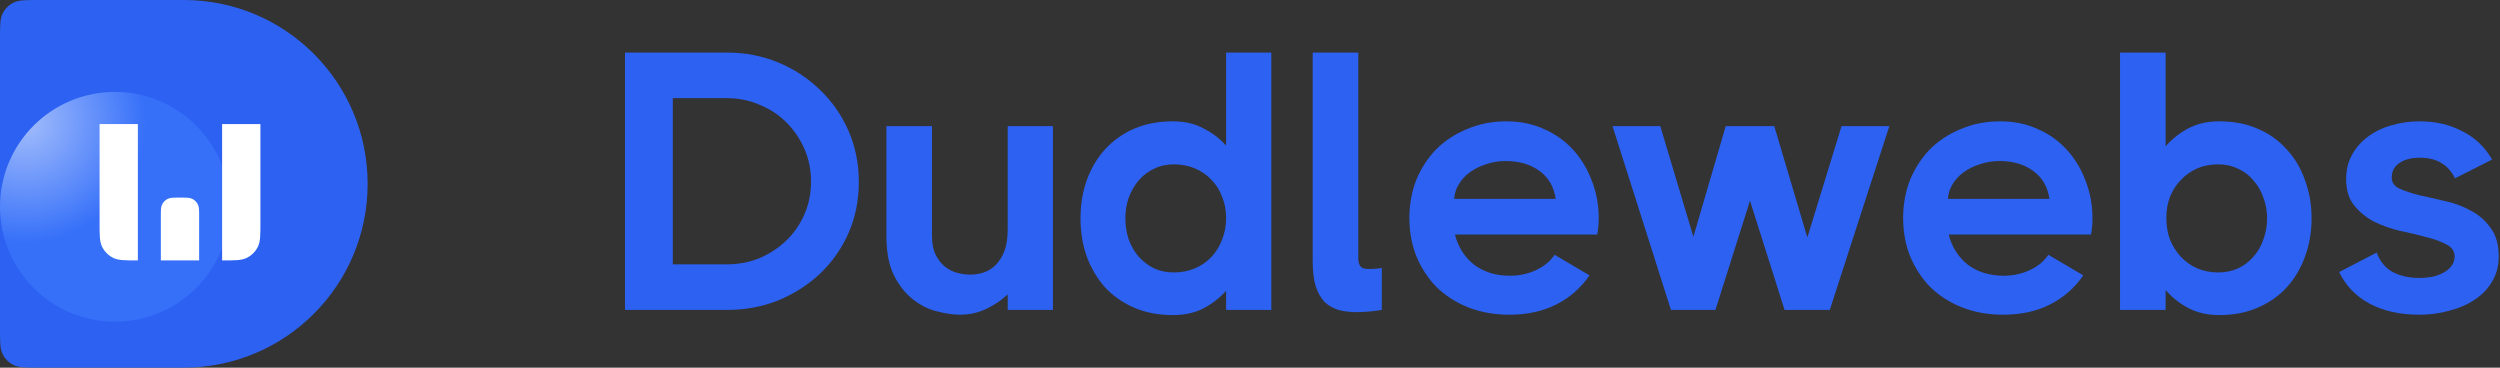 <svg width="544" height="80" viewBox="0 0 544 80" fill="none" xmlns="http://www.w3.org/2000/svg">
<rect x="0" y="0" width="544" height="80" fill="#333333" stroke="none"/>
<path fill-rule="evenodd" clip-rule="evenodd" d="M40 80C62.091 80 80 62.091 80 40C80 17.909 62.091 0 40 0H20H8.533C5.546 0 4.053 0 2.912 0.581C1.909 1.093 1.093 1.909 0.581 2.912C0.036 3.982 0.002 5.361 0 7.991L0 8.533V20V40V60V71.467C0 74.454 0 75.947 0.581 77.088C1.093 78.091 1.909 78.907 2.912 79.419C4.053 80 5.546 80 8.533 80H20H40Z" fill="#2C61F2"/>
<circle cx="25" cy="45" r="25" fill="url(#paint0_radial_68_120)"/>
<path d="M21.667 27H30V56.667C27.202 56.667 25.802 56.667 24.72 56.155C23.604 55.627 22.706 54.729 22.179 53.614C21.667 52.531 21.667 51.132 21.667 48.333V27Z" fill="white"/>
<path d="M48.333 27H56.667V48.333C56.667 51.132 56.667 52.531 56.155 53.614C55.627 54.729 54.729 55.627 53.614 56.155C52.531 56.667 51.132 56.667 48.333 56.667V27Z" fill="white"/>
<path d="M35 47.167C35 45.767 35 45.068 35.256 44.526C35.52 43.969 35.969 43.52 36.526 43.256C37.068 43 37.767 43 39.167 43C40.566 43 41.266 43 41.807 43.256C42.364 43.52 42.813 43.969 43.077 44.526C43.333 45.068 43.333 45.767 43.333 47.167V56.667H35V47.167Z" fill="white"/>
<path d="M520.44 38.64C520.44 39.707 521 40.507 522.12 41.04C523.293 41.573 524.733 42.053 526.44 42.48C528.2 42.853 530.067 43.28 532.04 43.76C534.067 44.187 535.933 44.88 537.64 45.84C539.4 46.747 540.84 48 541.96 49.6C543.133 51.147 543.72 53.227 543.72 55.84C543.72 57.867 543.24 59.68 542.28 61.28C541.373 62.827 540.12 64.133 538.52 65.2C536.92 66.267 535.08 67.067 533 67.6C530.92 68.187 528.733 68.48 526.44 68.48C522.227 68.48 518.627 67.68 515.64 66.08C512.653 64.48 510.44 62.187 509 59.2L517.16 54.96C517.907 56.933 519.08 58.347 520.68 59.2C522.28 60.053 524.2 60.48 526.44 60.48C527.4 60.48 528.333 60.4 529.24 60.24C530.147 60.027 530.947 59.733 531.64 59.36C532.387 58.987 532.973 58.507 533.4 57.92C533.88 57.333 534.12 56.64 534.12 55.84C534.12 54.667 533.533 53.787 532.36 53.2C531.187 52.56 529.72 52.027 527.96 51.6C526.253 51.12 524.36 50.667 522.28 50.24C520.253 49.76 518.36 49.093 516.6 48.24C514.893 47.333 513.453 46.16 512.28 44.72C511.107 43.28 510.52 41.36 510.52 38.96C510.52 36.987 510.947 35.227 511.8 33.68C512.653 32.133 513.8 30.827 515.24 29.76C516.733 28.64 518.44 27.813 520.36 27.28C522.333 26.693 524.387 26.4 526.52 26.4C529.987 26.4 533.08 27.12 535.8 28.56C538.573 29.947 540.733 32 542.28 34.72L534.2 38.8C533.507 37.36 532.547 36.267 531.32 35.52C530.093 34.72 528.493 34.32 526.52 34.32C524.653 34.32 523.16 34.72 522.04 35.52C520.973 36.267 520.44 37.307 520.44 38.64Z" fill="#2C61F2"/>
<path d="M461.32 11.44H471.24V31.84C472.627 30.24 474.28 28.933 476.2 27.92C478.12 26.907 480.36 26.4 482.92 26.4C486.013 26.4 488.787 26.933 491.24 28C493.747 29.067 495.853 30.56 497.56 32.48C499.32 34.347 500.653 36.587 501.56 39.2C502.52 41.76 503 44.533 503 47.52C503 50.507 502.52 53.28 501.56 55.84C500.653 58.4 499.32 60.64 497.56 62.56C495.853 64.427 493.747 65.893 491.24 66.96C488.787 68.027 486.013 68.56 482.92 68.56C480.36 68.56 478.12 68.053 476.2 67.04C474.28 66.027 472.627 64.72 471.24 63.12V67.44H461.32V11.44ZM482.68 59.28C484.28 59.28 485.72 58.987 487 58.4C488.333 57.76 489.453 56.907 490.36 55.84C491.32 54.773 492.04 53.52 492.52 52.08C493.053 50.64 493.32 49.12 493.32 47.52C493.32 45.92 493.053 44.427 492.52 43.04C492.04 41.6 491.32 40.347 490.36 39.28C489.453 38.16 488.333 37.307 487 36.72C485.72 36.08 484.28 35.76 482.68 35.76C481.027 35.76 479.507 36.053 478.12 36.64C476.787 37.227 475.613 38.053 474.6 39.12C473.587 40.133 472.787 41.36 472.2 42.8C471.667 44.187 471.4 45.733 471.4 47.44C471.4 49.147 471.667 50.72 472.2 52.16C472.787 53.6 473.587 54.853 474.6 55.92C475.613 56.987 476.787 57.813 478.12 58.4C479.507 58.987 481.027 59.28 482.68 59.28Z" fill="#2C61F2"/>
<path d="M435.24 26.4C438.227 26.4 440.947 26.96 443.4 28.08C445.853 29.147 447.96 30.64 449.72 32.56C451.48 34.48 452.84 36.72 453.8 39.28C454.813 41.84 455.32 44.587 455.32 47.52C455.32 48.8 455.213 49.973 455 51.04H424.04C424.733 53.76 426.12 55.947 428.2 57.6C430.333 59.2 432.947 60 436.04 60C438.013 60 439.88 59.6 441.64 58.8C443.453 57.947 444.813 56.827 445.72 55.44L453.32 59.92C451.453 62.64 449.053 64.747 446.12 66.24C443.187 67.733 439.773 68.48 435.88 68.48C432.627 68.48 429.64 67.947 426.92 66.88C424.253 65.813 421.96 64.347 420.04 62.48C418.173 60.56 416.707 58.32 415.64 55.76C414.627 53.2 414.12 50.427 414.12 47.44C414.12 44.453 414.627 41.68 415.64 39.12C416.707 36.56 418.147 34.347 419.96 32.48C421.827 30.613 424.067 29.147 426.68 28.08C429.293 26.96 432.147 26.4 435.24 26.4ZM445.96 43.28C445.587 40.667 444.413 38.64 442.44 37.2C440.467 35.76 438.013 35.04 435.08 35.04C433.533 35.04 432.093 35.28 430.76 35.76C429.427 36.187 428.253 36.773 427.24 37.52C426.227 38.267 425.427 39.147 424.84 40.16C424.253 41.12 423.933 42.16 423.88 43.28H445.96Z" fill="#2C61F2"/>
<path d="M350.88 27.44H361.28L368.48 51.52L375.52 27.44H386.08L393.28 51.68L400.72 27.44H411.12L398.16 67.44H388.32L380.8 43.68L373.28 67.44H363.6L350.88 27.44Z" fill="#2C61F2"/>
<path d="M327.8 26.4C330.787 26.4 333.507 26.96 335.96 28.08C338.413 29.147 340.52 30.64 342.28 32.56C344.04 34.48 345.4 36.72 346.36 39.28C347.373 41.84 347.88 44.587 347.88 47.52C347.88 48.8 347.773 49.973 347.56 51.04H316.6C317.293 53.76 318.68 55.947 320.76 57.6C322.893 59.2 325.507 60 328.6 60C330.573 60 332.44 59.6 334.2 58.8C336.013 57.947 337.373 56.827 338.28 55.44L345.88 59.92C344.013 62.64 341.613 64.747 338.68 66.24C335.747 67.733 332.333 68.48 328.44 68.48C325.187 68.48 322.2 67.947 319.48 66.88C316.813 65.813 314.52 64.347 312.6 62.48C310.733 60.56 309.267 58.32 308.2 55.76C307.187 53.2 306.68 50.427 306.68 47.44C306.68 44.453 307.187 41.68 308.2 39.12C309.267 36.56 310.707 34.347 312.52 32.48C314.387 30.613 316.627 29.147 319.24 28.08C321.853 26.96 324.707 26.4 327.8 26.4ZM338.52 43.28C338.147 40.667 336.973 38.64 335 37.2C333.027 35.76 330.573 35.04 327.64 35.04C326.093 35.04 324.653 35.28 323.32 35.76C321.987 36.187 320.813 36.773 319.8 37.52C318.787 38.267 317.987 39.147 317.4 40.16C316.813 41.12 316.493 42.16 316.44 43.28H338.52Z" fill="#2C61F2"/>
<path d="M300.68 67.44C298.707 67.76 296.867 67.92 295.16 67.92C293.72 67.92 292.413 67.76 291.24 67.44C290.067 67.067 289.053 66.48 288.2 65.68C287.4 64.827 286.76 63.68 286.28 62.24C285.853 60.8 285.64 58.987 285.64 56.8V11.44H295.56V56.16C295.56 57.387 295.933 58.133 296.68 58.4C297.48 58.613 298.813 58.587 300.68 58.32V67.44Z" fill="#2C61F2"/>
<path d="M276.64 67.44H266.8V63.28C265.413 64.827 263.76 66.107 261.84 67.12C259.973 68.08 257.76 68.56 255.2 68.56C252.107 68.56 249.307 68.027 246.8 66.96C244.347 65.893 242.24 64.427 240.48 62.56C238.773 60.64 237.44 58.4 236.48 55.84C235.573 53.28 235.12 50.507 235.12 47.52C235.12 44.533 235.573 41.76 236.48 39.2C237.44 36.587 238.773 34.347 240.48 32.48C242.24 30.56 244.347 29.067 246.8 28C249.307 26.933 252.107 26.4 255.2 26.4C257.76 26.4 259.973 26.907 261.84 27.92C263.76 28.88 265.413 30.133 266.8 31.68V11.44H276.64V67.44ZM255.44 59.28C257.093 59.28 258.613 58.987 260 58.4C261.387 57.813 262.587 56.987 263.6 55.92C264.613 54.853 265.387 53.6 265.92 52.16C266.507 50.72 266.8 49.147 266.8 47.44C266.8 45.733 266.507 44.187 265.92 42.8C265.387 41.36 264.613 40.133 263.6 39.12C262.587 38.053 261.387 37.227 260 36.64C258.613 36.053 257.093 35.76 255.44 35.76C253.84 35.76 252.4 36.08 251.12 36.72C249.84 37.307 248.72 38.16 247.76 39.28C246.853 40.347 246.133 41.6 245.6 43.04C245.12 44.427 244.88 45.92 244.88 47.52C244.88 49.12 245.12 50.64 245.6 52.08C246.133 53.52 246.853 54.773 247.76 55.84C248.72 56.907 249.84 57.76 251.12 58.4C252.4 58.987 253.84 59.28 255.44 59.28Z" fill="#2C61F2"/>
<path d="M192.88 27.44H202.8V51.36C202.8 53.013 203.067 54.373 203.6 55.44C204.133 56.507 204.8 57.36 205.6 58C206.4 58.64 207.28 59.093 208.24 59.36C209.253 59.627 210.24 59.76 211.2 59.76C212.16 59.76 213.12 59.6 214.08 59.28C215.04 58.96 215.893 58.427 216.64 57.68C217.44 56.88 218.08 55.867 218.56 54.64C219.04 53.36 219.28 51.76 219.28 49.84V27.44H229.12V67.44H219.28V64.08C217.947 65.307 216.4 66.347 214.64 67.2C212.88 68.053 210.96 68.48 208.88 68.48C207.44 68.48 205.787 68.24 203.92 67.76C202.107 67.333 200.373 66.48 198.72 65.2C197.067 63.92 195.68 62.187 194.56 60C193.44 57.76 192.88 54.88 192.88 51.36V27.44Z" fill="#2C61F2"/>
<path d="M136 11.44H158.16C162.16 11.44 165.893 12.16 169.36 13.6C172.827 15.04 175.867 17.04 178.48 19.6C181.093 22.107 183.147 25.067 184.64 28.48C186.133 31.893 186.88 35.6 186.88 39.6C186.88 43.6 186.133 47.307 184.64 50.72C183.147 54.08 181.093 57.013 178.48 59.52C175.867 61.973 172.827 63.92 169.36 65.36C165.893 66.747 162.16 67.44 158.16 67.44H136V11.44ZM146.4 21.36V57.52H158.16C160.72 57.52 163.093 57.067 165.28 56.16C167.52 55.2 169.467 53.92 171.12 52.32C172.773 50.72 174.08 48.827 175.04 46.64C176 44.453 176.48 42.08 176.48 39.52C176.48 36.96 176 34.587 175.04 32.4C174.08 30.213 172.773 28.293 171.12 26.64C169.467 24.987 167.52 23.707 165.28 22.8C163.093 21.84 160.72 21.36 158.16 21.36H146.4Z" fill="#2C61F2"/>
<defs>
<radialGradient id="paint0_radial_68_120" cx="0" cy="0" r="1" gradientUnits="userSpaceOnUse" gradientTransform="translate(5.405 26.588) rotate(-11.454) scale(26.37)">
<stop stop-color="#A3BDFC"/>
<stop offset="1" stop-color="#3670F9"/>
</radialGradient>
</defs>
</svg>

